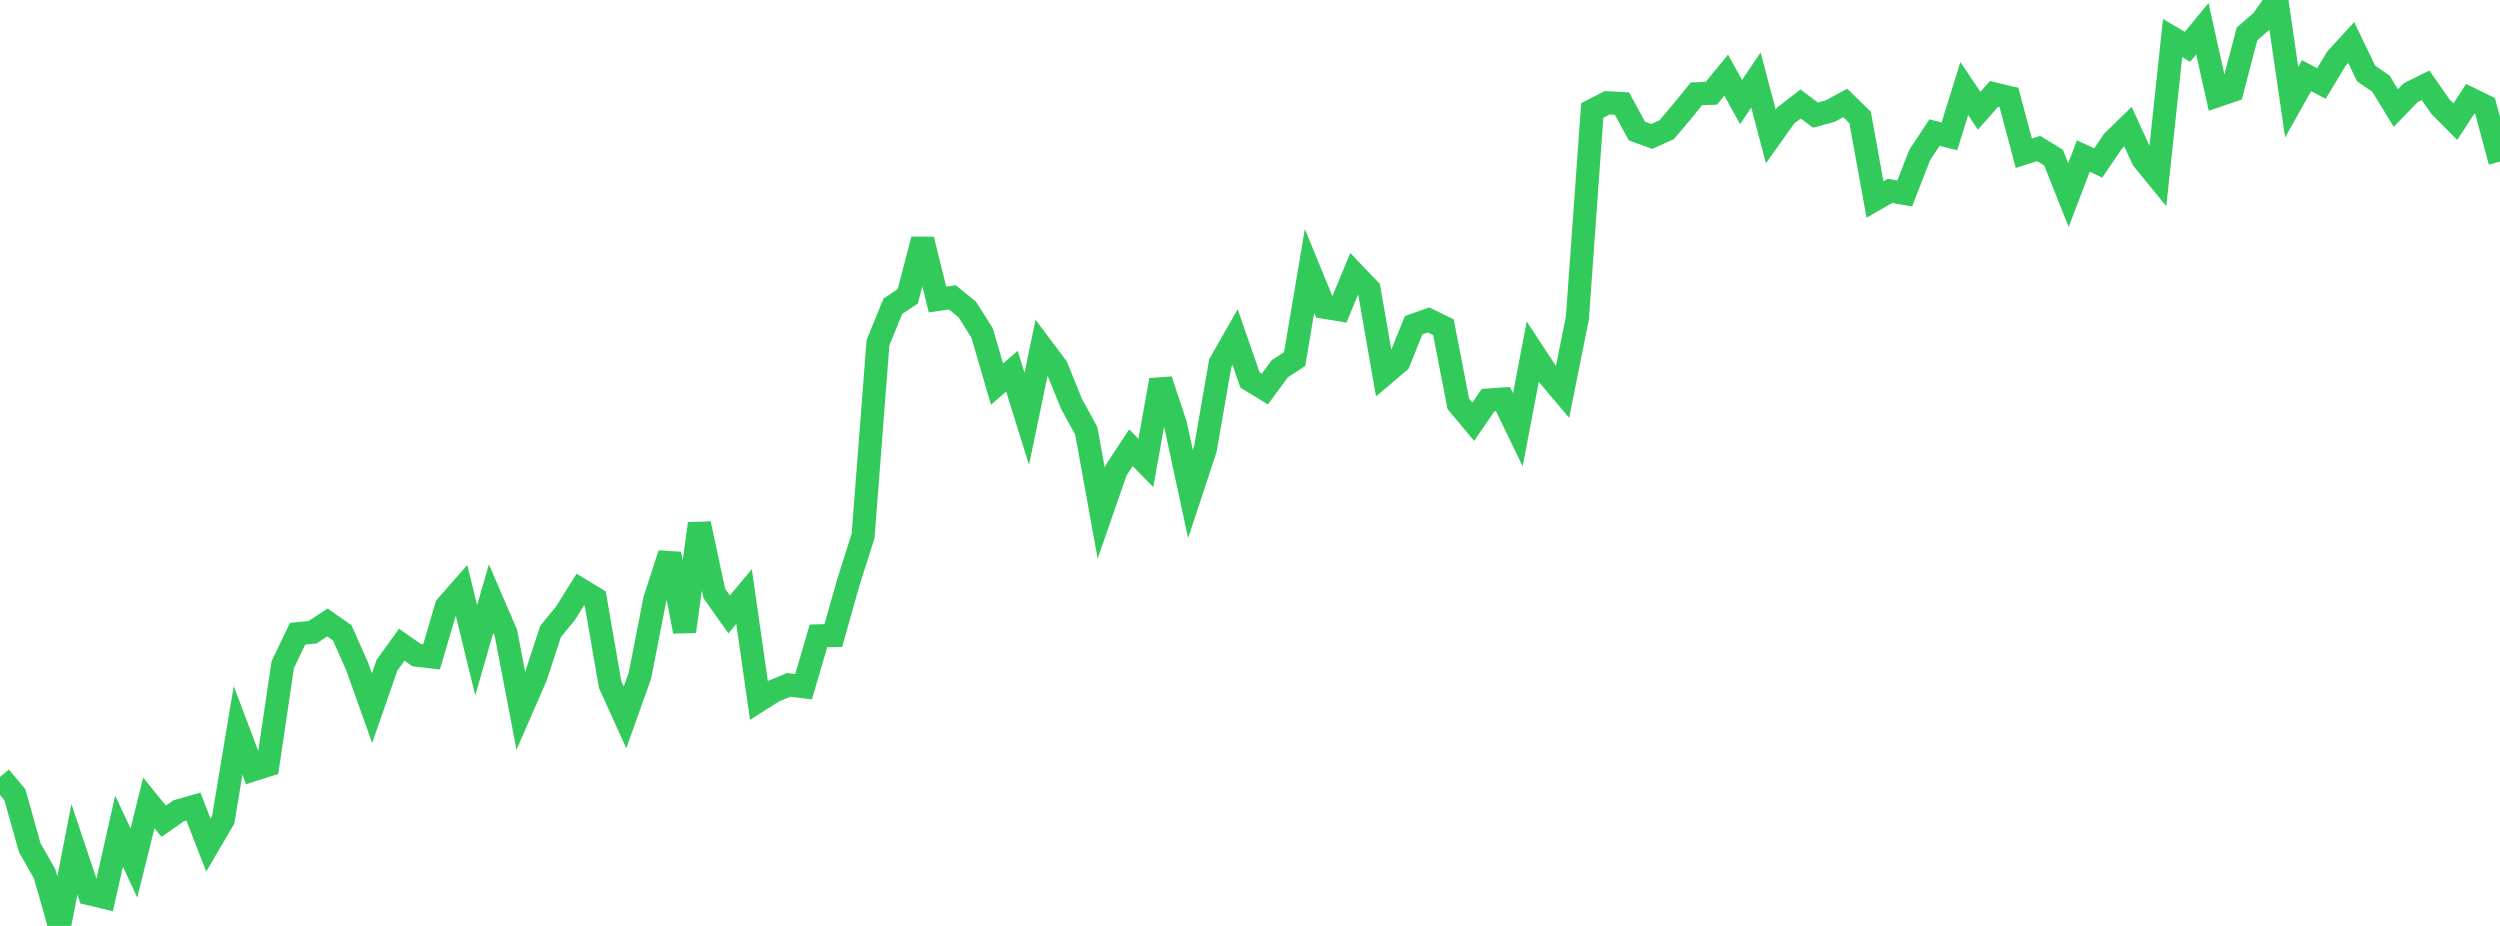 <?xml version="1.0" standalone="no"?>
<!DOCTYPE svg PUBLIC "-//W3C//DTD SVG 1.1//EN" "http://www.w3.org/Graphics/SVG/1.1/DTD/svg11.dtd">

<svg width="135" height="50" viewBox="0 0 135 50" preserveAspectRatio="none" 
  xmlns="http://www.w3.org/2000/svg"
  xmlns:xlink="http://www.w3.org/1999/xlink">


<polyline points="0.0, 41.955 0.804, 42.917 1.607, 45.776 2.411, 47.189 3.214, 50.0 4.018, 45.864 4.821, 48.259 5.625, 48.452 6.429, 44.883 7.232, 46.603 8.036, 43.359 8.839, 44.347 9.643, 43.786 10.446, 43.558 11.25, 45.634 12.054, 44.263 12.857, 39.439 13.661, 41.571 14.464, 41.318 15.268, 35.896 16.071, 34.22 16.875, 34.142 17.679, 33.612 18.482, 34.177 19.286, 35.989 20.089, 38.244 20.893, 35.93 21.696, 34.815 22.5, 35.377 23.304, 35.47 24.107, 32.739 24.911, 31.823 25.714, 35.119 26.518, 32.325 27.321, 34.188 28.125, 38.388 28.929, 36.546 29.732, 34.097 30.536, 33.116 31.339, 31.833 32.143, 32.322 32.946, 36.966 33.75, 38.742 34.554, 36.491 35.357, 32.379 36.161, 29.91 36.964, 34.099 37.768, 28.28 38.571, 32.043 39.375, 33.179 40.179, 32.212 40.982, 37.827 41.786, 37.316 42.589, 36.984 43.393, 37.084 44.196, 34.338 45.0, 34.318 45.804, 31.466 46.607, 28.943 47.411, 18.509 48.214, 16.537 49.018, 16.003 49.821, 12.932 50.625, 16.171 51.429, 16.059 52.232, 16.71 53.036, 17.985 53.839, 20.743 54.643, 20.042 55.446, 22.618 56.25, 18.747 57.054, 19.819 57.857, 21.797 58.661, 23.272 59.464, 27.712 60.268, 25.399 61.071, 24.176 61.875, 24.999 62.679, 20.524 63.482, 22.947 64.286, 26.68 65.089, 24.248 65.893, 19.613 66.696, 18.204 67.5, 20.52 68.304, 21.006 69.107, 19.911 69.911, 19.39 70.714, 14.629 71.518, 16.591 72.321, 16.723 73.125, 14.786 73.929, 15.625 74.732, 20.225 75.536, 19.544 76.339, 17.56 77.143, 17.276 77.946, 17.67 78.75, 21.812 79.554, 22.775 80.357, 21.604 81.161, 21.548 81.964, 23.209 82.768, 18.993 83.571, 20.217 84.375, 21.17 85.179, 17.171 85.982, 5.965 86.786, 5.552 87.589, 5.594 88.393, 7.077 89.196, 7.366 90.0, 7.005 90.804, 6.056 91.607, 5.067 92.411, 5.038 93.214, 4.057 94.018, 5.509 94.821, 4.32 95.625, 7.368 96.429, 6.235 97.232, 5.616 98.036, 6.214 98.839, 5.996 99.643, 5.558 100.446, 6.341 101.25, 10.773 102.054, 10.31 102.857, 10.446 103.661, 8.376 104.464, 7.159 105.268, 7.363 106.071, 4.783 106.875, 5.981 107.679, 5.068 108.482, 5.26 109.286, 8.274 110.089, 8.019 110.893, 8.513 111.696, 10.535 112.5, 8.427 113.304, 8.801 114.107, 7.619 114.911, 6.836 115.714, 8.598 116.518, 9.582 117.321, 2.055 118.125, 2.528 118.929, 1.55 119.732, 5.166 120.536, 4.892 121.339, 1.831 122.143, 1.136 122.946, 0.0 123.75, 5.516 124.554, 4.086 125.357, 4.509 126.161, 3.172 126.964, 2.294 127.768, 3.968 128.571, 4.518 129.375, 5.835 130.179, 5.005 130.982, 4.606 131.786, 5.762 132.589, 6.568 133.393, 5.337 134.196, 5.73 135.0, 8.726" fill="none" stroke="#32ca5b" stroke-width="1.25"/>

</svg>